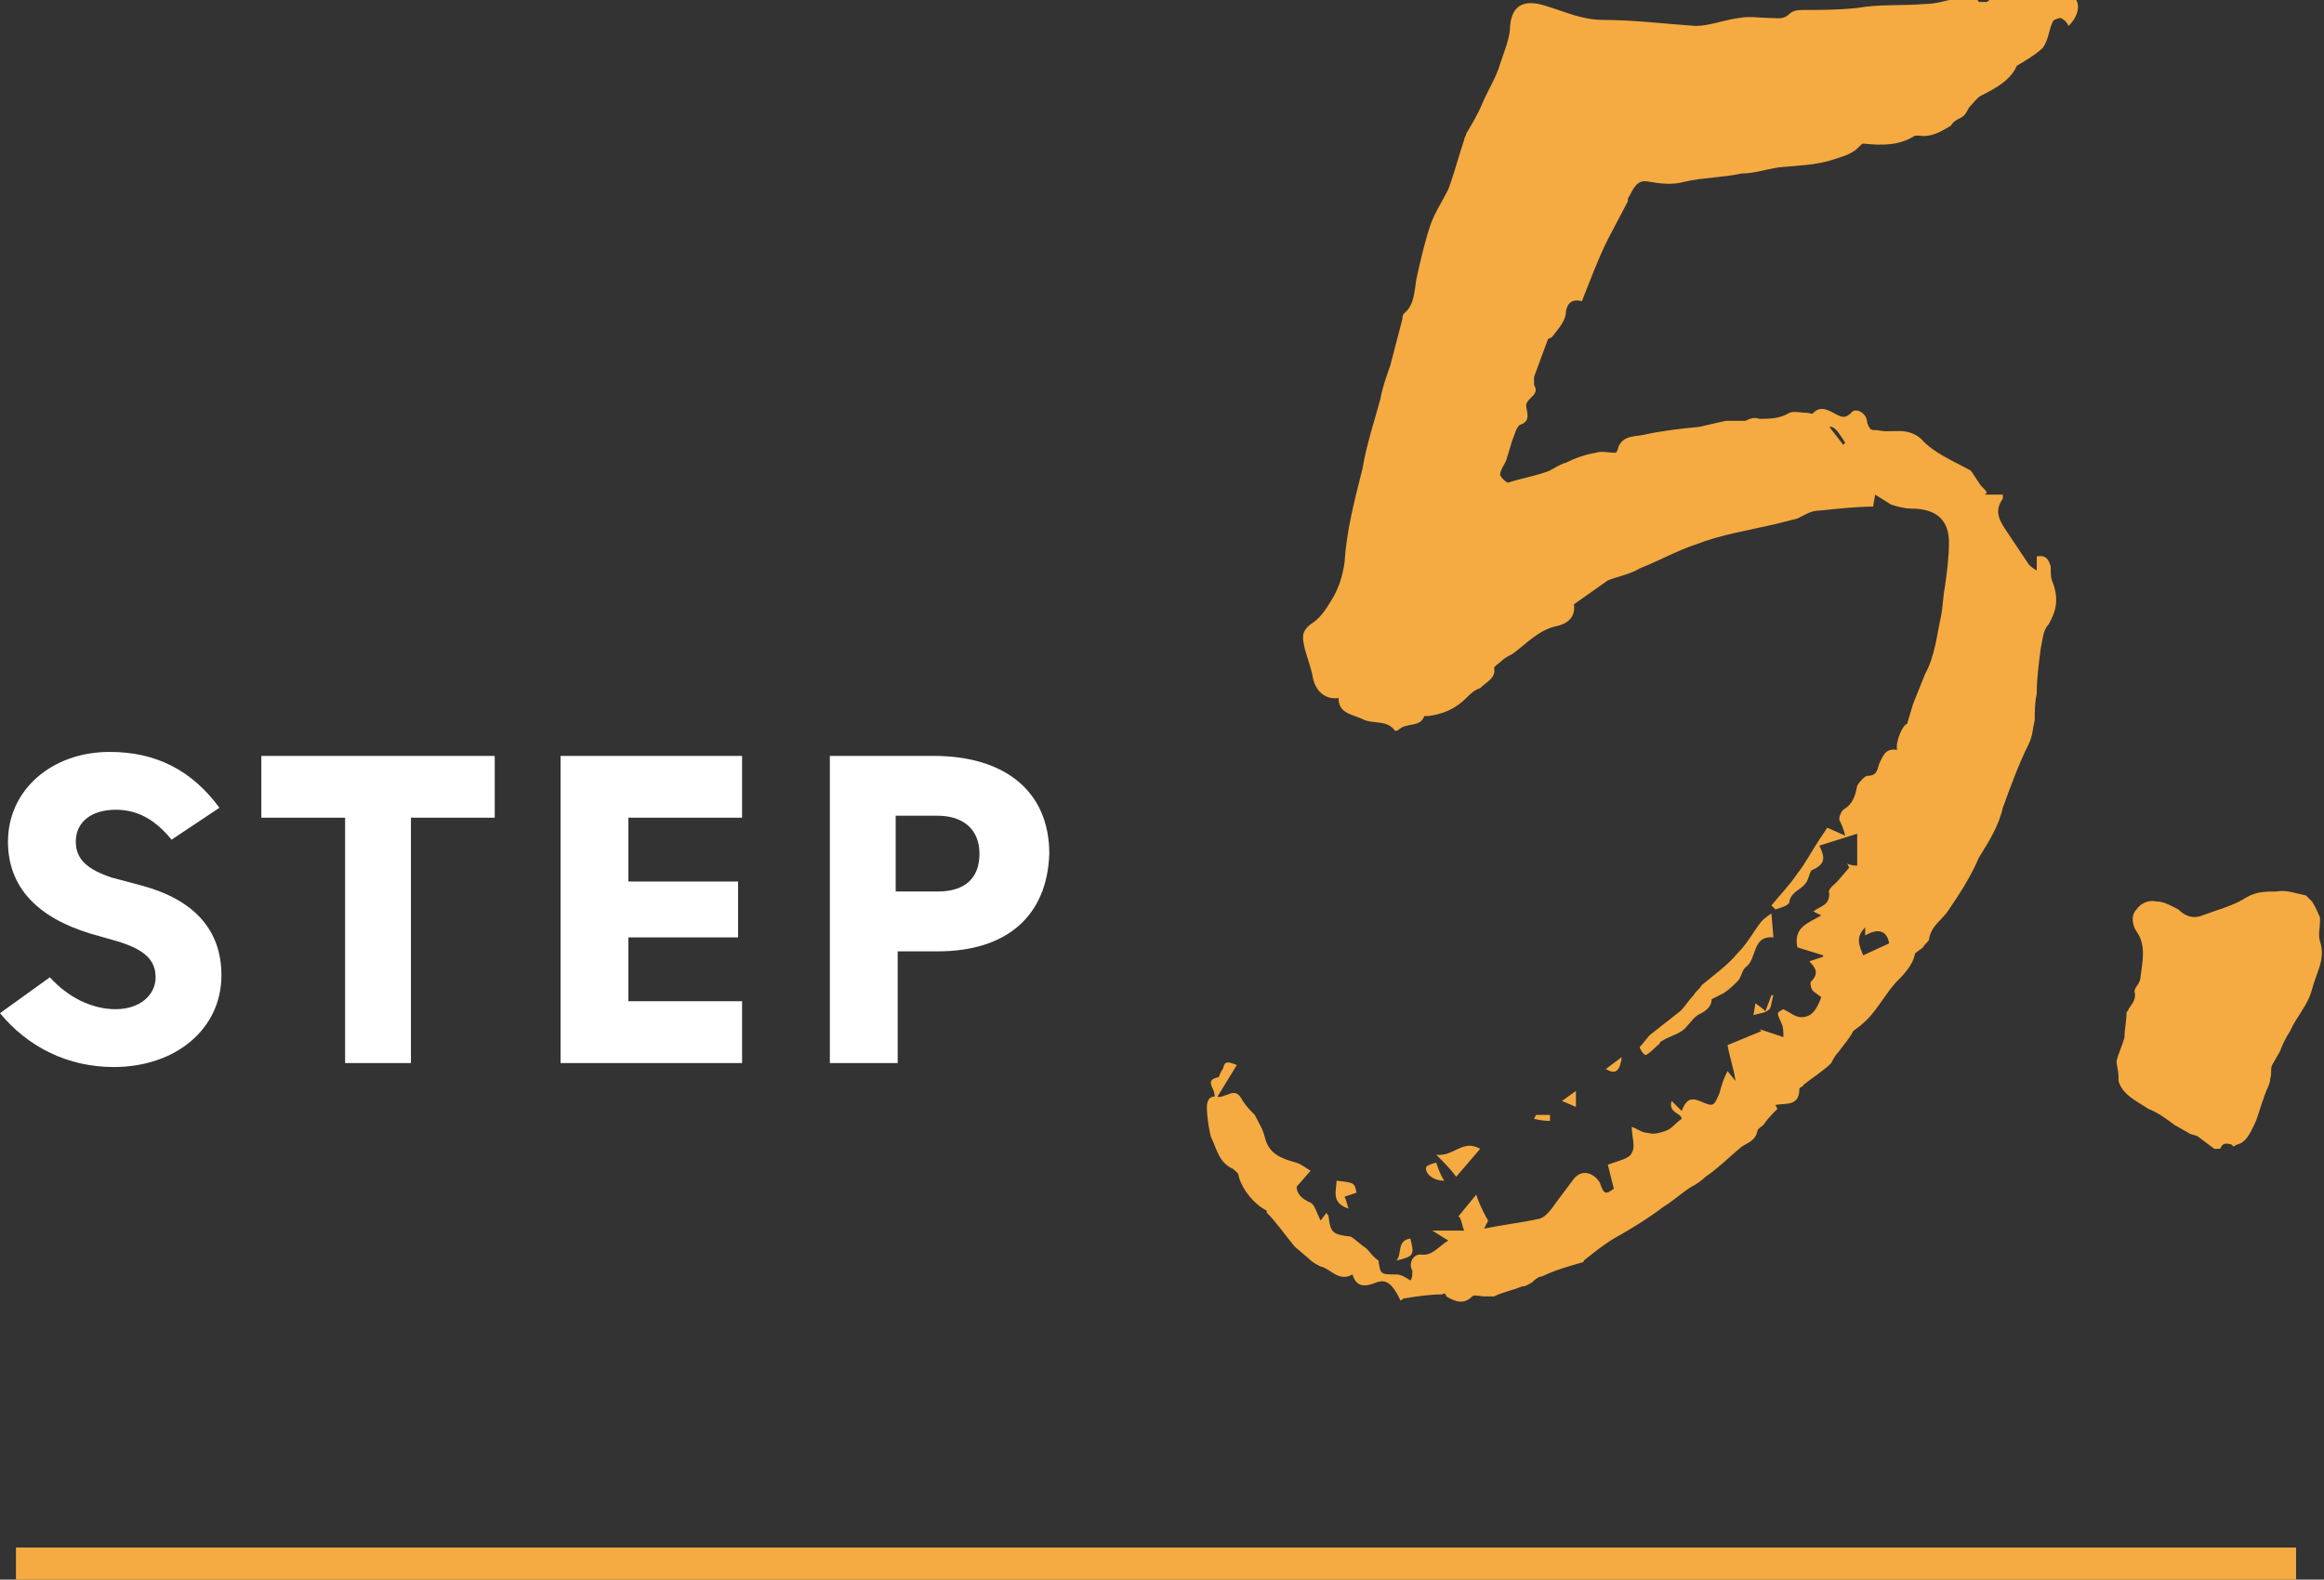 <?xml version="1.0" encoding="UTF-8"?>
<!-- Generator: Adobe Illustrator 27.9.0, SVG Export Plug-In . SVG Version: 6.00 Build 0)  -->
<svg xmlns="http://www.w3.org/2000/svg" xmlns:xlink="http://www.w3.org/1999/xlink" version="1.1" id="Layer_1" x="0px" y="0px" viewBox="0 0 116.5 79.2" style="enable-background:new 0 0 116.5 79.2;" xml:space="preserve">
<rect x="0" y="0" width="116.5" height="79.2" fill="#333333" stroke="none"/>
<style type="text/css">
	.st0{fill:#FFFFFF;}
	.st1{fill:#F5AB41;}
	.st2{fill:none;stroke:#F5AB41;stroke-width:1.615;stroke-miterlimit:10;}
</style>
<g>
	<path class="st0" d="M5.8,40.6c-1.2,0-2,0.6-2,1.6c0,0.9,0.6,1.4,1.8,1.8l1.5,0.4c2.6,0.7,4,2.2,4,4.5c0,2.7-2.3,4.6-5.4,4.6   c-2.3,0-4.3-1-5.7-2.7L2.5,49c0.9,1,2.1,1.6,3.3,1.6c1.2,0,2-0.7,2-1.6c0-0.9-0.6-1.4-1.9-1.8l-1.4-0.4c-2.6-0.8-4.1-2.3-4.1-4.6   c0-2.6,2.2-4.5,5.1-4.5c2.3,0,4.1,0.9,5.5,2.8l-2.4,1.6C7.7,41,6.8,40.6,5.8,40.6z"></path>
	<path class="st0" d="M20.6,53.3h-3.3V41h-4.2l0-3.1h11.7V41h-4.2V53.3z"></path>
	<path class="st0" d="M31.4,50.2h5.8v3.1h-9.1V37.9h9.1V41h-5.7v3.2l5.5,0V47h-5.5V50.2z"></path>
	<path class="st0" d="M47,47.7h-2v5.6h-3.4V37.9h5.2c3.6,0,5.8,1.8,5.8,4.9C52.5,45.9,50.5,47.7,47,47.7z M47,40.9h-2.1v3.8H47   c1.3,0,2.1-0.6,2.1-1.9C49.1,41.6,48.3,40.9,47,40.9z"></path>
</g>
<g>
	<path class="st1" d="M69,64.3c-0.5,0.2-1,0.3-1.2-0.4c-0.7,0.4-1.1-0.3-1.6-0.4c-0.2-0.1-0.4-0.2-0.6-0.4l-0.7-0.6   c-0.5-0.6-0.9-1.2-1.4-1.7v-0.1c-0.6-0.3-1.2-1-1.4-1.7c0-0.2-0.2-0.3-0.3-0.4c-0.7-0.3-0.8-1-1.1-1.6c-0.1-0.4-0.2-1-0.2-1.5   c0-0.4,0.2-0.6,0.6-0.5c0.2,0,0.3-0.1,0.4-0.1c0.4-0.2,0.6-0.1,0.8,0.3c0.2,0.3,0.4,0.5,0.6,0.7c0.2,0.4,0.4,0.7,0.5,1.1   c0.2,0.9,0.9,1.1,1.6,1.3c0.3,0.1,0.5,0.3,0.7,0.4L65,59.5c0,0.3,0.2,0.6,0.7,0.8c0.2,0.1,0.3,0.5,0.5,0.9l0.3-0.4   c0,0.1,0.1,0.1,0.1,0.2c0.1,0.8,0.2,0.9,1.1,1c0.2,0.1,0.5,0.4,0.8,0.6c0.2,0.2,0.3,0.4,0.6,0.6c0.1,0.7,0.1,0.7,0.9,0.7   c0.2,0,0.4,0.1,0.7,0.3c0.1-0.1,0.1-0.3,0.1-0.5c-0.2-0.3,0-0.8,0.4-0.8c0.6,0.1,0.9-0.4,1.4-0.7l-0.8-0.5h1h0.6   c-0.1-0.2-0.1-0.4-0.2-0.6c0-0.1-0.1-0.1-0.1-0.1l0.9-1.1c0.1,0.3,0.3,0.8,0.6,1.3l-0.2,0.4c1-0.2,1.9-0.3,2.8-0.5   c0.3-0.1,0.6-0.5,0.8-0.8l0.9-1.2c0.4-0.5,1-0.3,1.3,0.2c0.2,0.6,0.3,0.6,0.7,0.3l-0.3-1.2c0.5-0.2,1.1-0.3,1.2-0.6   c0.2-0.3,0-0.8,0-1.3c0.3,0.1,0.5,0.3,0.8,0.3c0.3,0.1,0.6,0,0.9-0.1c0.3-0.1,0.5-0.4,0.8-0.6c0-0.3-0.7-0.3-0.5-0.9l0.5,0.5   c0.2-0.5,0.4-0.7,0.9-0.5c0.7,0.3,0.7,0.3,1-0.4c0.1-0.4,0.2-0.7,0.4-1.1l0.4,0.5c-0.1-0.7-0.3-1.2-0.4-1.8l1.7-0.7l-0.1-0.1   l1.2,0.4c0-0.3,0-0.5-0.1-0.7c-0.2-0.5-0.3-0.5,0.1-0.7c0.4,0.2,0.6,0.4,0.9,0.4c0.6,0,0.8-0.5,1-1l-0.4-0.3   c-0.1-0.1-0.2-0.4-0.1-0.5c0.4-0.4,0.2-0.7-0.1-1l0.6-0.2c0.1,0,0.1-0.1,0.1-0.1l-1.3-0.4c-0.2-1,0.5-1.2,1.2-1.6l-0.4-0.2   c0.4-0.3,0.8-0.3,0.8-0.9c-0.1-0.2,0.2-0.4,0.4-0.6l0.6-0.7l-0.1-0.2c0.2,0.1,0.4,0.1,0.5,0.1v-1.6l-1.9,0.6   c0.3,0.6,0.3,0.9-0.3,1.2c-0.2,0-0.2,0.5-0.4,0.7c-0.2,0.3-0.7,0.4-0.8,0.9c0,0.2-0.4,0.3-0.7,0.4l-0.2-0.2c0.4-0.5,0.9-1,1.3-1.6   c0.4-0.5,0.7-1.1,1.1-1.7l0.4-0.6l0.9,0.4c-0.1-0.4-0.2-0.6-0.3-0.8c0-0.2,0.1-0.4,0.2-0.5c0.5-0.3,0.6-0.7,0.7-1.2   c0.1-0.2,0.4-0.5,0.5-0.5c0.5,0,0.5-0.3,0.6-0.6c0.2-0.4,0.3-0.8,0.9-0.7c-0.1-0.4,0.3-1.3,0.5-1.3l0.3-1l0.6-1.5   c0.5-0.9,0.6-2,0.8-2.9c0.1-0.5,0.1-1,0.2-1.5c0.1-0.7,0.2-1.5,0.2-2.2c0-1.1-0.6-1.7-1.9-1.7c-0.3,0-0.7-0.1-1-0.2l-0.8-0.5   l-0.1,0.6c-0.8,0-1.7,0.1-2.7,0.2c-0.4,0-0.7,0.2-1.1,0.4l-1.2,0.3c-1.3,0.3-2.6,0.5-3.9,1c-0.9,0.3-1.8,0.8-2.8,1.2   c-0.5,0.3-1.1,0.4-1.6,0.6l-1.7,1.2C79,31,78.5,31.3,78,31.4c-0.9,0.2-1.5,0.9-2.2,1.4c-0.2,0.1-0.4,0.2-0.6,0.4   c-0.1,0.1-0.3,0.2-0.3,0.3c0.1,0.5-0.4,0.7-0.7,1c-0.3,0.1-0.5,0.3-0.7,0.5c-0.5,0.5-1.1,0.8-1.9,0.9h-0.2   c-0.2,0.6-0.9,0.3-1.3,0.7c0,0-0.2,0.1-0.2,0c-0.4-0.5-1-0.3-1.5-0.5c-0.6-0.3-1.3-0.3-1.3-1.1c-0.7,0.1-1.2-0.4-1.3-1.1   c-0.1-0.5-0.3-1-0.4-1.4c-0.1-0.5-0.2-0.8,0.3-1.2c0.5-0.3,0.8-0.8,1.1-1.3s0.5-1.1,0.6-1.8c0.1-1.6,0.5-3.1,0.9-4.7   c0.2-1.2,0.6-2.4,0.9-3.5c0.1-0.6,0.3-1.1,0.5-1.7l0.6-2.3c0-0.1,0-0.2,0.1-0.3c0.5-0.4,0.5-1.1,0.6-1.7c0.2-0.9,0.4-1.8,0.7-2.7   c0.2-0.6,0.6-1.2,0.9-1.8c0.3-0.8,0.5-1.6,0.8-2.5c0-0.1,0.1-0.2,0.1-0.3c0.3-0.5,0.6-1,0.8-1.5c0.3-0.7,0.7-1.3,0.9-2   c0.2-0.6,0.5-1.3,0.5-1.9c0.1-1.2,0.9-1.3,1.8-1c1,0.3,1.8,0.7,2.9,0.7c1.5,0,3.1,0.2,4.6,0.3c0.7,0,1.4-0.3,2.2-0.4   c0.5-0.1,1,0,1.5,0c0.4,0,0.7,0.1,1-0.2c0.2-0.2,0.5-0.2,0.8-0.2c0.8,0,1.6,0,2.6-0.1c1.1-0.2,2.2-0.1,3.4-0.2   c0.6,0,1.1-0.2,1.7-0.3c0.3,0,0.7-0.3,1,0.2h0.4c0.7-0.6,1.4-0.3,2.1-0.2c0.1,0,0.3,0,0.5-0.1c0.4-0.3,1.4-0.2,1.8,0.1   c0.3,0.3,0.2,0.9-0.3,1.4c-0.1-0.2-0.2-0.3-0.4-0.4c-0.1,0-0.4,0.1-0.4,0.2c-0.2,0.4-0.2,0.9-0.5,1.3c-0.3,0.3-0.8,0.6-1.3,0.9   c-0.3,0.7-1,1.1-1.8,1.5c-0.2,0.1-0.4,0.4-0.6,0.6c-0.1,0.2-0.2,0.4-0.4,0.5c-0.2,0.1-0.4,0.2-0.5,0.4c-0.5,0.3-1,0.6-1.6,0.5H96   c-0.8,0.5-1.6,0.5-2.6,0.4c-0.1,0-0.3,0.3-0.5,0.4c-0.3,0.2-0.7,0.3-1,0.4C91,8.3,90,8.3,89.1,8.4c-0.6,0.1-1.2,0.3-1.8,0.3   c-0.9,0.2-1.9,0.2-2.8,0.4c-0.7,0.2-1.3,0.1-1.9,0c-0.5-0.1-0.7,0.3-0.9,0.7c-0.1,0.1-0.1,0.2-0.1,0.3l-1,1.9   c-0.5,1-0.9,2.1-1.3,3.1c-0.4-0.1-0.7,0-0.8,0.5c0,0.5-0.4,0.9-0.7,1.3L77.6,17l-0.7,1.9v0.3v0.1c0.3,0.5-0.3,0.6-0.4,1   c0,0.3,0.3,0.8-0.3,1c-0.2,0.1-0.3,0.6-0.4,0.8l-0.3,1c-0.1,0.2-0.3,0.5-0.3,0.7c0,0.1,0.3,0.4,0.4,0.4c0.6-0.2,1.2-0.3,1.8-0.5   c0.4-0.1,0.7-0.4,1.1-0.5c0.4-0.2,0.9-0.4,1.5-0.5c0.3-0.1,0.6,0,1,0c0,0,0.1-0.1,0.1-0.2c0.2-0.7,0.9-0.6,1.3-0.7   c0.9-0.2,1.8-0.3,2.8-0.4l1.3-0.3h0.5h0.5c0.2-0.1,0.4-0.2,0.7-0.1c0.5,0,1,0,1.5-0.3c0.2-0.1,0.6,0,0.9,0c0.1,0,0.3,0.1,0.3,0   c0.4-0.4,0.8-0.1,1.2,0.1c0.2,0.1,0.4,0.2,0.7-0.1c0.2-0.3,0.8,0,0.8,0.5c0.2,0.5,0.2,0.3,0.7,0.4c0.6,0.1,1.3-0.2,2,0.4   c0.6,0.7,1.6,1.1,2.5,1.6l0.4,0.6c0.1,0.2,0.3,0.3,0.4,0.5l-0.1,0.1h0.9V25c-0.5,0.7-0.1,1.2,0.3,1.8l1,1.5   c0.1,0.1,0.2,0.2,0.4,0.3v-0.7c0.5-0.1,0.6,0.2,0.7,0.5c0,0.3,0,0.6,0.1,0.8c0.3,0.8,0.2,1.4-0.2,2.1c-0.3,0.3-0.3,0.8-0.4,1.2   c-0.1,0.8-0.2,1.5-0.2,2.3c-0.1,0.4-0.1,0.9-0.1,1.3c-0.1,0.4-0.1,0.8-0.3,1.2c-0.5,1-0.9,2.1-1.3,3.2c-0.2,0.9-0.7,1.7-1.2,2.5   c-0.3,0.7-0.7,1.4-1.1,2l-0.4,0.6c-0.3,0.5-0.9,0.8-1,1.5c0,0.1-0.2,0.2-0.3,0.4l-0.4,0.3c-0.1,0.6-0.6,1.1-1,1.5   c-0.6,0.7-1,1.5-1.6,2c-0.2,0.2-0.4,0.3-0.5,0.4c-0.2,0.4-0.5,0.7-0.7,1c-0.2,0.2-0.3,0.4-0.4,0.6c-0.4,0.4-0.9,0.7-1.4,1.1   c0,0.1-0.2,0.1-0.2,0.2c0,0.9-0.7,0.7-1.2,0.8l0.1,0.2c-0.3,0.3-0.5,0.5-0.7,0.8c-0.1,0.1-0.3,0.2-0.3,0.3   c-0.1,0.5-0.5,0.6-0.8,0.8c-0.6,0.5-1.2,1.1-1.8,1.5c-0.2,0.2-0.5,0.4-0.7,0.5c-0.5,0.3-0.9,0.7-1.4,1c-0.8,0.6-1.6,1.1-2.5,1.6   c-0.5,0.3-1,0.7-1.5,1.1c0,0,0,0.1-0.1,0.1c-0.7,0.2-1.4,0.4-2,0.7c-0.2,0-0.4,0.2-0.5,0.3c-0.2,0.1-0.3,0.2-0.5,0.2   c-0.5,0.2-1,0.3-1.4,0.5h-0.5c-0.2,0-0.5-0.1-0.6,0c-0.4,0.4-0.8,0.3-1.3,0c0-0.1-0.1-0.2-0.2-0.1c-0.6,0-1.3,0.1-1.9,0.2   c-0.1,0-0.1,0.1-0.2,0.1C69.7,64.1,69.3,64.2,69,64.3z M60.8,54.6c-0.2-0.4-0.1-0.5,0.3-0.6c0,0,0.1-0.3,0.2-0.4   c0.1-0.4,0.2-0.4,0.7-0.2l-1.1,1.8C60.9,55,60.9,54.8,60.8,54.6z M67,59.2c0.9,0.1,0.9,0.1,1,0.6L67.4,60c0.1,0.2,0.1,0.3,0.2,0.6   C66.7,60.3,67,59.7,67,59.2z M70.7,62.1c0.2,0.8,0.2,0.9-0.7,1.1C70.3,62.9,70,62.2,70.7,62.1z M71.5,58.5c0.1-0.1,0.4-0.2,0.5-0.2   c0.1,0.3,0.2,0.6,0.4,0.9C71.8,59.2,71.4,58.8,71.5,58.5z M72,57.9c0.9,0.1,1.3-0.8,2.2-0.3L73,59C72.7,58.6,72.4,58.3,72,57.9z    M76.9,56.1l0.1-0.2h0.7v0.3C77.6,56.2,77.3,56.2,76.9,56.1z M78.3,55.2l0.7-0.5v0.8L78.3,55.2z M81.3,53c-0.1,0.7-0.3,0.9-0.8,0.6   L81.3,53z M82.2,52.5l0.5-0.6l1.4-1.1c0.3-0.2,0.5-0.6,0.8-0.9c0.1-0.2,0.3-0.3,0.4-0.5c0.6-0.5,1.3-1,1.8-1.6   c0.5-0.5,0.8-1.1,1.2-1.6c0.1-0.1,0.2-0.2,0.5-0.4l0.1,1.2c-1.1-0.1-0.8,1.1-1.4,1.5c-0.2,0.2-0.2,0.5-0.4,0.7   c-0.2,0.2-0.4,0.4-0.7,0.6l-0.6,0.3c0,0.4-0.3,0.6-0.7,0.8c-0.3,0.2-0.5,0.6-0.8,0.8c-0.3,0.2-0.7,0.3-1,0.5   c-0.1,0-0.1,0.2-0.2,0.2c-0.2,0.2-0.4,0.4-0.6,0.5C82.4,52.9,82.2,52.6,82.2,52.5z M88,50.3c0.1,0.1,0.3,0.2,0.5,0.4l0.3-0.8h0.1   c-0.1,0.3-0.1,0.6-0.2,0.7c-0.2,0.2-0.5,0.2-0.8,0.3L88,50.3z M92.5,22.2c-0.5-0.8-0.6-0.8-0.8-0.8l0.7,0.9L92.5,22.2z M94.7,47.3   c-0.1-0.6-0.5-0.8-1.2-0.4v-0.2v-0.2c-0.5,0.5-0.3,0.9-0.1,1.4L94.7,47.3z"></path>
	<path class="st1" d="M110.2,57c-0.1-0.1-0.4-0.1-0.5-0.2l-0.7-0.4c-0.4-0.3-0.8-0.6-1.3-0.8c-0.6-0.4-1.3-0.7-1.5-1.4v-0.2   c0-0.3-0.1-0.6-0.1-0.8c0.1-0.4,0.3-0.8,0.4-1.2c0-0.4,0.1-0.8,0.1-1.2c0-0.1,0.1-0.1,0.1-0.2c0.2-0.3,0.4-0.5,0.3-0.9   c0-0.2,0.3-0.4,0.3-0.7c0.1-0.8,0.3-1.6-0.2-2.3c-0.2-0.3-0.3-0.8,0-1.1c0.2-0.3,0.6-0.5,1-0.4c0.4,0,0.7,0.2,1.1,0.4   c0.3,0.3,0.7,0.5,1.2,0.3c0.8-0.3,1.6-0.5,2.2-0.9c0.5-0.3,1-0.3,1.5-0.3c0.5-0.1,1,0.1,1.5,0.2l0.3,0.3c0.2,0.3,0.3,0.6,0.4,0.8   v0.2c0,0.3-0.1,0.7,0,1c0.3,0.9-0.2,1.6-0.4,2.4s-0.8,1.4-1.1,2.1c-0.2,0.3-0.4,0.7-0.5,1l-0.4,0.7c-0.1,0.2,0,0.4-0.1,0.7   c0,0.2-0.1,0.4-0.2,0.6c0,0.1-0.1,0.2-0.1,0.3c-0.2,0.5-0.3,1-0.5,1.4c-0.2,0.4-0.4,0.9-0.9,1c-0.1,0.1-0.2,0.1-0.2,0   c-0.3-0.1-0.5-0.1-0.6,0.2H111L110.2,57z"></path>
</g>
<line class="st2" x1="115.1" y1="78.4" x2="0.8" y2="78.4"></line>
</svg>
